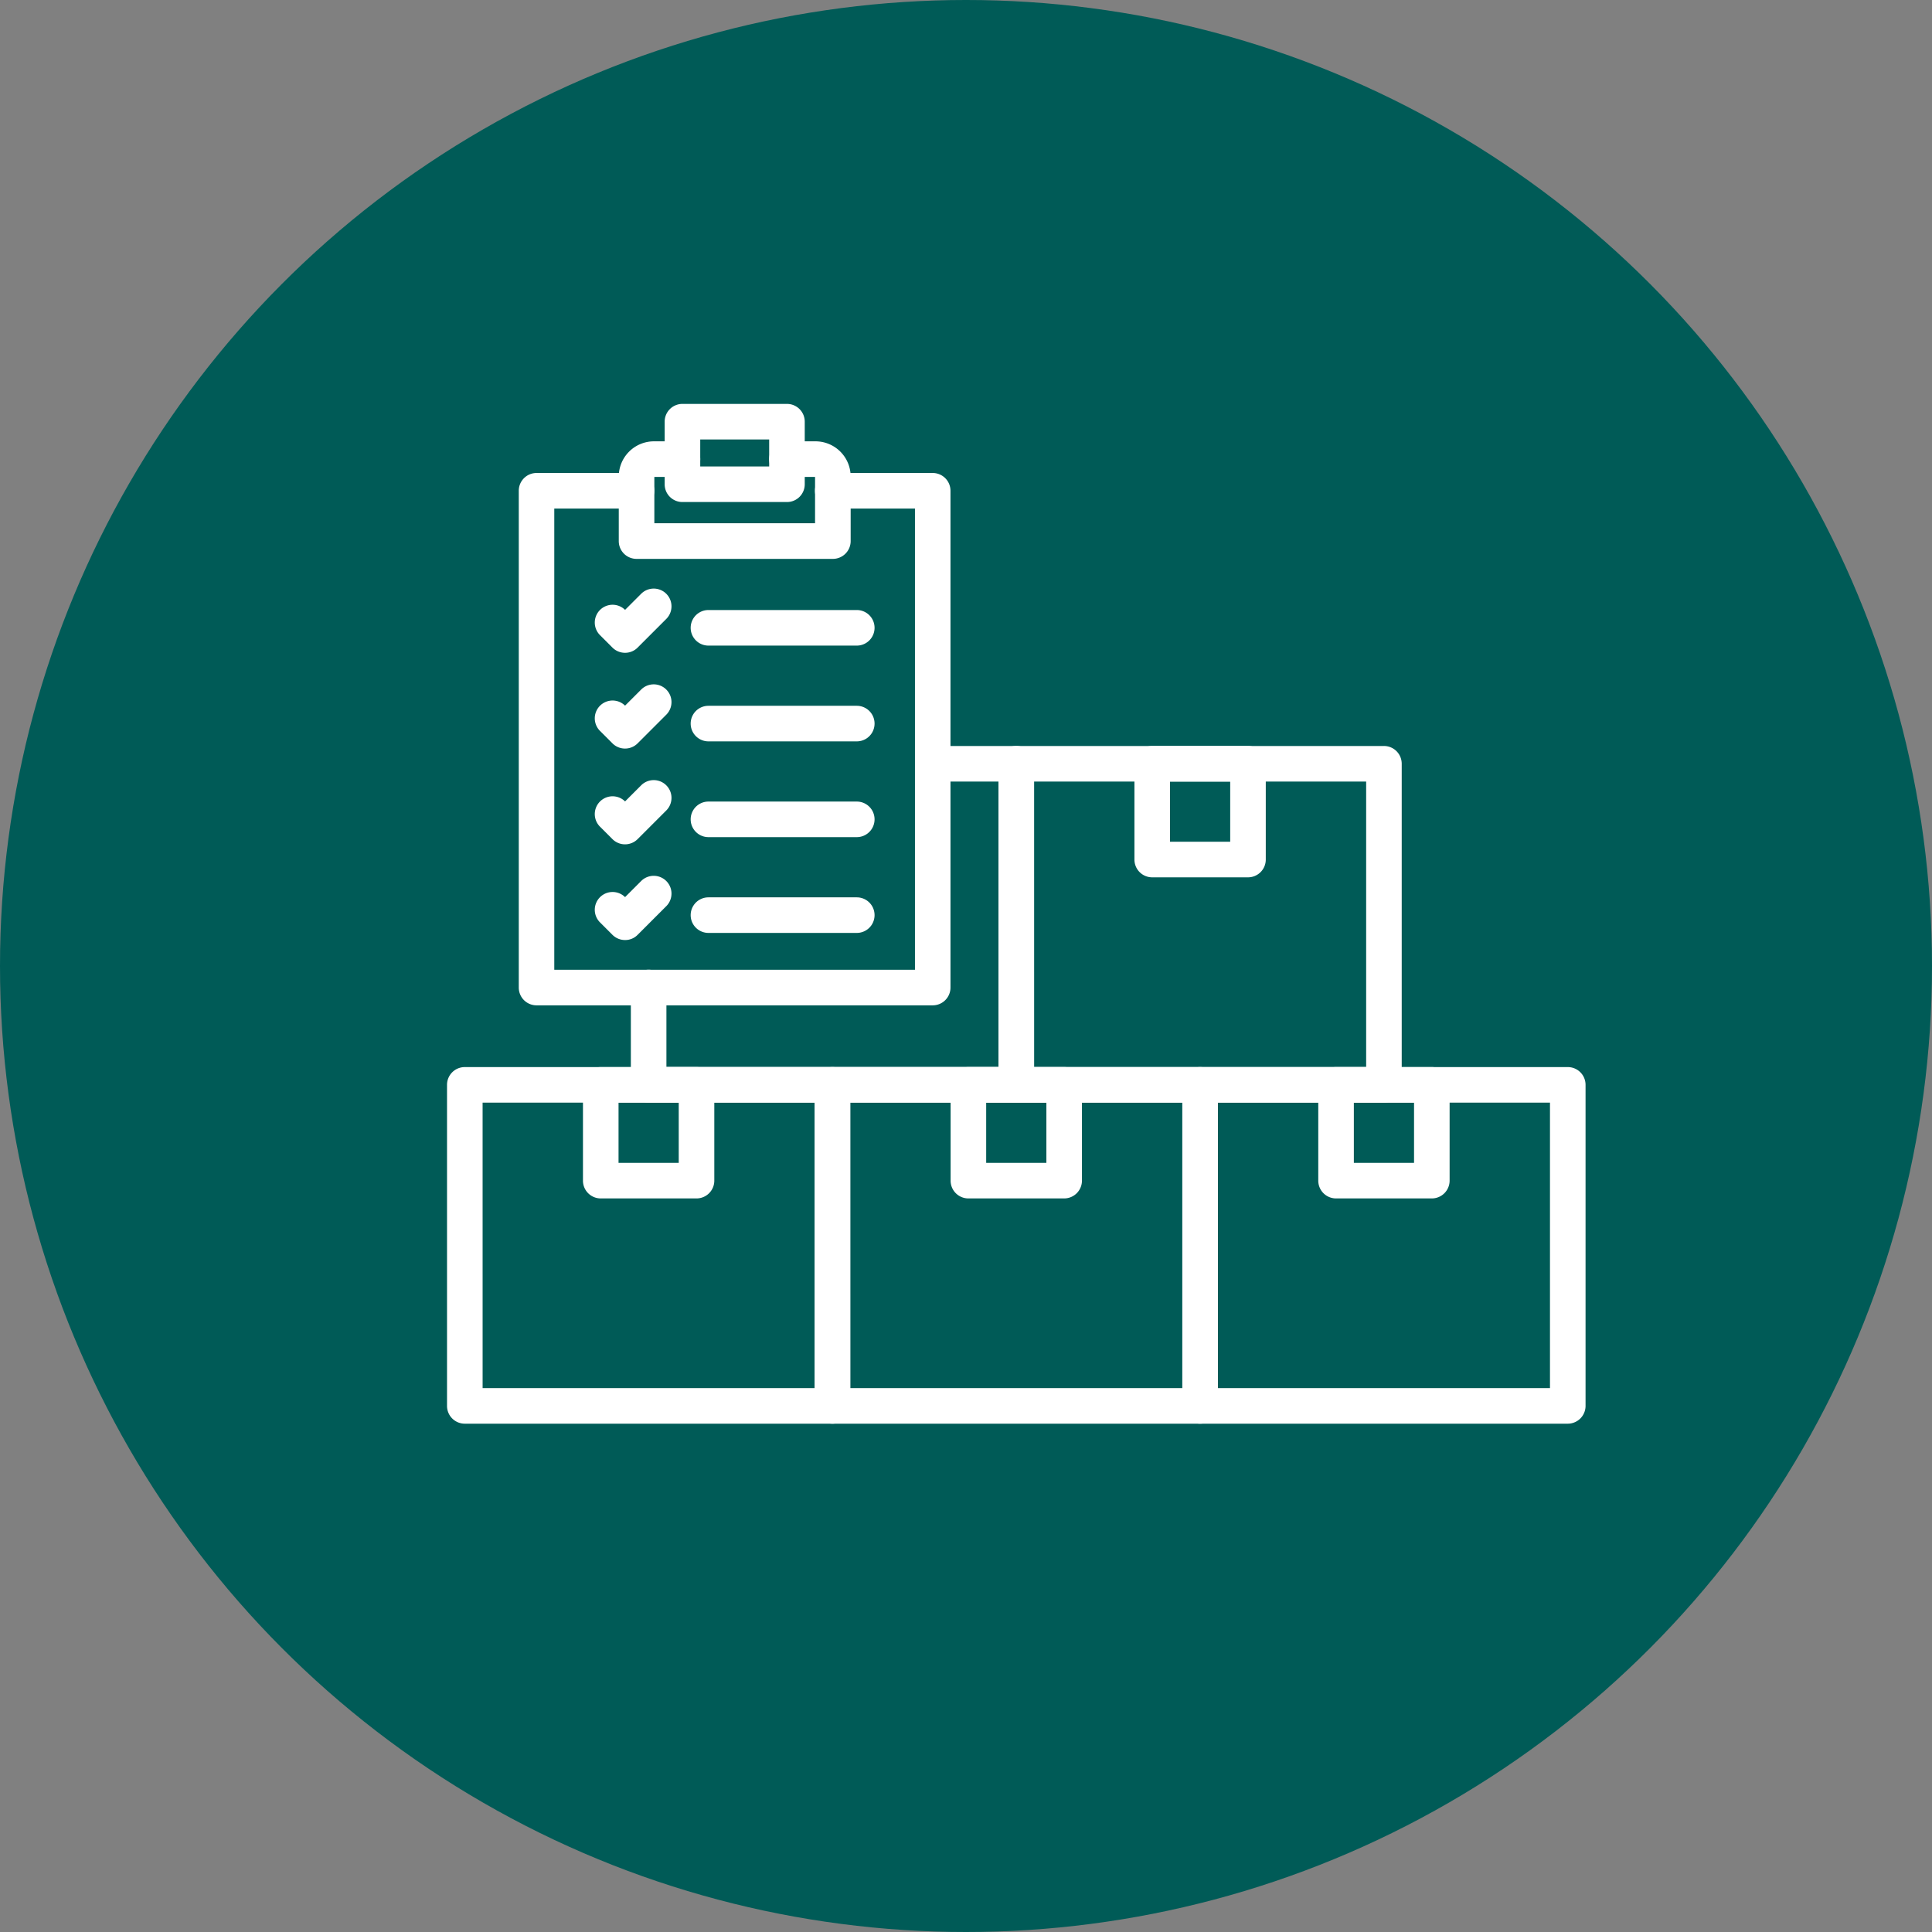 <?xml version="1.0" encoding="UTF-8"?> <svg xmlns="http://www.w3.org/2000/svg" width="116" height="116" viewBox="0 0 116 116"><rect x="0" y="0" width="116" height="116" fill="#808080" stroke="none"/><g transform="translate(-148 -50.383)"><g transform="translate(148 50.322)"><circle cx="58" cy="58" r="58" transform="translate(0 0.061)" fill="#005b57"></circle></g><g transform="translate(142.84 -37.466)"><g transform="translate(32 132.639)"><g transform="translate(0 19.279)"><path d="M55.143,1028.211H33.068A1.066,1.066,0,0,1,32,1027.143v-19.275a1.066,1.066,0,0,1,1.068-1.068H55.143a1.066,1.066,0,0,1,1.068,1.068v19.275A1.068,1.068,0,0,1,55.143,1028.211Zm-21.006-2.136H54.074v-17.139H34.136Z" transform="translate(-32 -1006.8)" fill="#fff"></path><path d="M222.218,1014.686h-5.75a1.066,1.066,0,0,1-1.068-1.068v-5.75a1.066,1.066,0,0,1,1.068-1.068h5.75a1.066,1.066,0,0,1,1.068,1.068v5.75A1.068,1.068,0,0,1,222.218,1014.686Zm-4.682-2.136h3.614v-3.614h-3.614Z" transform="translate(-207.238 -1006.8)" fill="#fff"></path><g transform="translate(22.074)"><path d="M551.143,1028.211H529.068a1.066,1.066,0,0,1-1.068-1.068v-19.275a1.066,1.066,0,0,1,1.068-1.068h22.074a1.066,1.066,0,0,1,1.068,1.068v19.275A1.068,1.068,0,0,1,551.143,1028.211Zm-21.006-2.136h19.938v-17.139H530.136Z" transform="translate(-528 -1006.8)" fill="#fff"></path><path d="M718.218,1014.686h-5.75a1.066,1.066,0,0,1-1.068-1.068v-5.75a1.066,1.066,0,0,1,1.068-1.068h5.75a1.066,1.066,0,0,1,1.068,1.068v5.75A1.068,1.068,0,0,1,718.218,1014.686Zm-4.682-2.136h3.614v-3.614h-3.614Z" transform="translate(-703.238 -1006.8)" fill="#fff"></path></g><g transform="translate(44.149)"><path d="M1047.142,1028.211h-22.074a1.066,1.066,0,0,1-1.068-1.068v-19.275a1.066,1.066,0,0,1,1.068-1.068h22.074a1.066,1.066,0,0,1,1.068,1.068v19.275A1.068,1.068,0,0,1,1047.142,1028.211Zm-21.006-2.136h19.938v-17.139h-19.938Z" transform="translate(-1024 -1006.8)" fill="#fff"></path><path d="M1214.218,1014.686h-5.75a1.066,1.066,0,0,1-1.068-1.068v-5.75a1.066,1.066,0,0,1,1.068-1.068h5.75a1.066,1.066,0,0,1,1.068,1.068v5.75A1.068,1.068,0,0,1,1214.218,1014.686Zm-4.682-2.136h3.614v-3.614h-3.614Z" transform="translate(-1199.238 -1006.8)" fill="#fff"></path></g></g><g transform="translate(11.037)"><path d="M303.143,595.011H281.068A1.066,1.066,0,0,1,280,593.943V588.1a1.068,1.068,0,0,1,2.136,0v4.771h19.938V575.736h-3.943a1.068,1.068,0,1,1,0-2.136h5.011a1.066,1.066,0,0,1,1.068,1.068v19.275A1.066,1.066,0,0,1,303.143,595.011Z" transform="translate(-280 -573.6)" fill="#fff"></path><g transform="translate(22.074)"><path d="M799.143,595.011H777.068A1.066,1.066,0,0,1,776,593.943V574.668a1.066,1.066,0,0,1,1.068-1.068h22.074a1.066,1.066,0,0,1,1.068,1.068v19.275A1.066,1.066,0,0,1,799.143,595.011Zm-21.006-2.136h19.938V575.736H778.136Z" transform="translate(-776 -573.6)" fill="#fff"></path><path d="M966.218,581.486h-5.75a1.066,1.066,0,0,1-1.068-1.068v-5.75a1.066,1.066,0,0,1,1.068-1.068h5.75a1.066,1.066,0,0,1,1.068,1.068v5.75A1.066,1.066,0,0,1,966.218,581.486Zm-4.682-2.136h3.614v-3.614h-3.614Z" transform="translate(-951.238 -573.6)" fill="#fff"></path></g></g></g><g transform="translate(36.308 112.1)"><path d="M276.553,169.658H264.768a1.066,1.066,0,0,1-1.068-1.068V164.71a2.114,2.114,0,0,1,2.11-2.11h1.713a1.068,1.068,0,0,1,0,2.136h-1.687v2.782h9.649v-2.782H273.8a1.068,1.068,0,0,1,0-2.136h1.713a2.114,2.114,0,0,1,2.11,2.11v3.876A1.069,1.069,0,0,1,276.553,169.658Z" transform="translate(-257.696 -160.353)" fill="#fff"></path><path d="M153.66,237.263H129.868A1.066,1.066,0,0,1,128.8,236.2V206.368a1.066,1.066,0,0,1,1.068-1.068h6a1.068,1.068,0,0,1,0,2.136h-4.936v27.691h21.656V207.436h-4.936a1.068,1.068,0,0,1,0-2.136h6a1.066,1.066,0,0,1,1.068,1.068V236.2A1.066,1.066,0,0,1,153.66,237.263Z" transform="translate(-128.8 -201.152)" fill="#fff"></path><path d="M332.943,117.992h-6.275a1.066,1.066,0,0,1-1.068-1.068v-3.756a1.066,1.066,0,0,1,1.068-1.068h6.275a1.066,1.066,0,0,1,1.068,1.068v3.756A1.066,1.066,0,0,1,332.943,117.992Zm-5.207-2.136h4.139v-1.62h-4.139Z" transform="translate(-316.841 -112.1)" fill="#fff"></path><g transform="translate(4.568 11.088)"><path d="M370.674,392.336h-8.905a1.068,1.068,0,0,1,0-2.136h8.905a1.068,1.068,0,0,1,0,2.136Z" transform="translate(-354.948 -388.912)" fill="#fff"></path><path d="M233.264,365.106a1.068,1.068,0,0,1-.757-.312l-.743-.743a1.067,1.067,0,0,1,1.5-1.522l.966-.966a1.067,1.067,0,0,1,1.509,1.509l-1.718,1.718A1.055,1.055,0,0,1,233.264,365.106Z" transform="translate(-231.45 -361.25)" fill="#fff"></path><g transform="translate(0 5.75)"><path d="M370.674,521.536h-8.905a1.068,1.068,0,0,1,0-2.136h8.905a1.068,1.068,0,0,1,0,2.136Z" transform="translate(-354.948 -518.112)" fill="#fff"></path><path d="M233.264,494.306a1.067,1.067,0,0,1-.757-.312l-.743-.743a1.067,1.067,0,0,1,1.5-1.522l.966-.966a1.067,1.067,0,0,1,1.509,1.509l-1.718,1.718A1.069,1.069,0,0,1,233.264,494.306Z" transform="translate(-231.45 -490.45)" fill="#fff"></path></g><g transform="translate(0 11.5)"><path d="M370.674,650.736h-8.905a1.068,1.068,0,0,1,0-2.136h8.905a1.068,1.068,0,0,1,0,2.136Z" transform="translate(-354.948 -647.312)" fill="#fff"></path><path d="M233.264,623.506a1.067,1.067,0,0,1-.757-.312l-.743-.743a1.067,1.067,0,0,1,1.5-1.522l.966-.966a1.067,1.067,0,0,1,1.509,1.509l-1.718,1.718A1.069,1.069,0,0,1,233.264,623.506Z" transform="translate(-231.45 -619.65)" fill="#fff"></path></g><g transform="translate(0 17.246)"><path d="M370.674,779.936h-8.905a1.068,1.068,0,0,1,0-2.136h8.905a1.068,1.068,0,0,1,0,2.136Z" transform="translate(-354.948 -776.507)" fill="#fff"></path><path d="M233.264,752.606a1.068,1.068,0,0,1-.757-.312l-.743-.743a1.067,1.067,0,0,1,1.5-1.522l.966-.966a1.067,1.067,0,0,1,1.509,1.509l-1.718,1.718A1.037,1.037,0,0,1,233.264,752.606Z" transform="translate(-231.45 -748.75)" fill="#fff"></path></g></g></g></g></g></svg> 